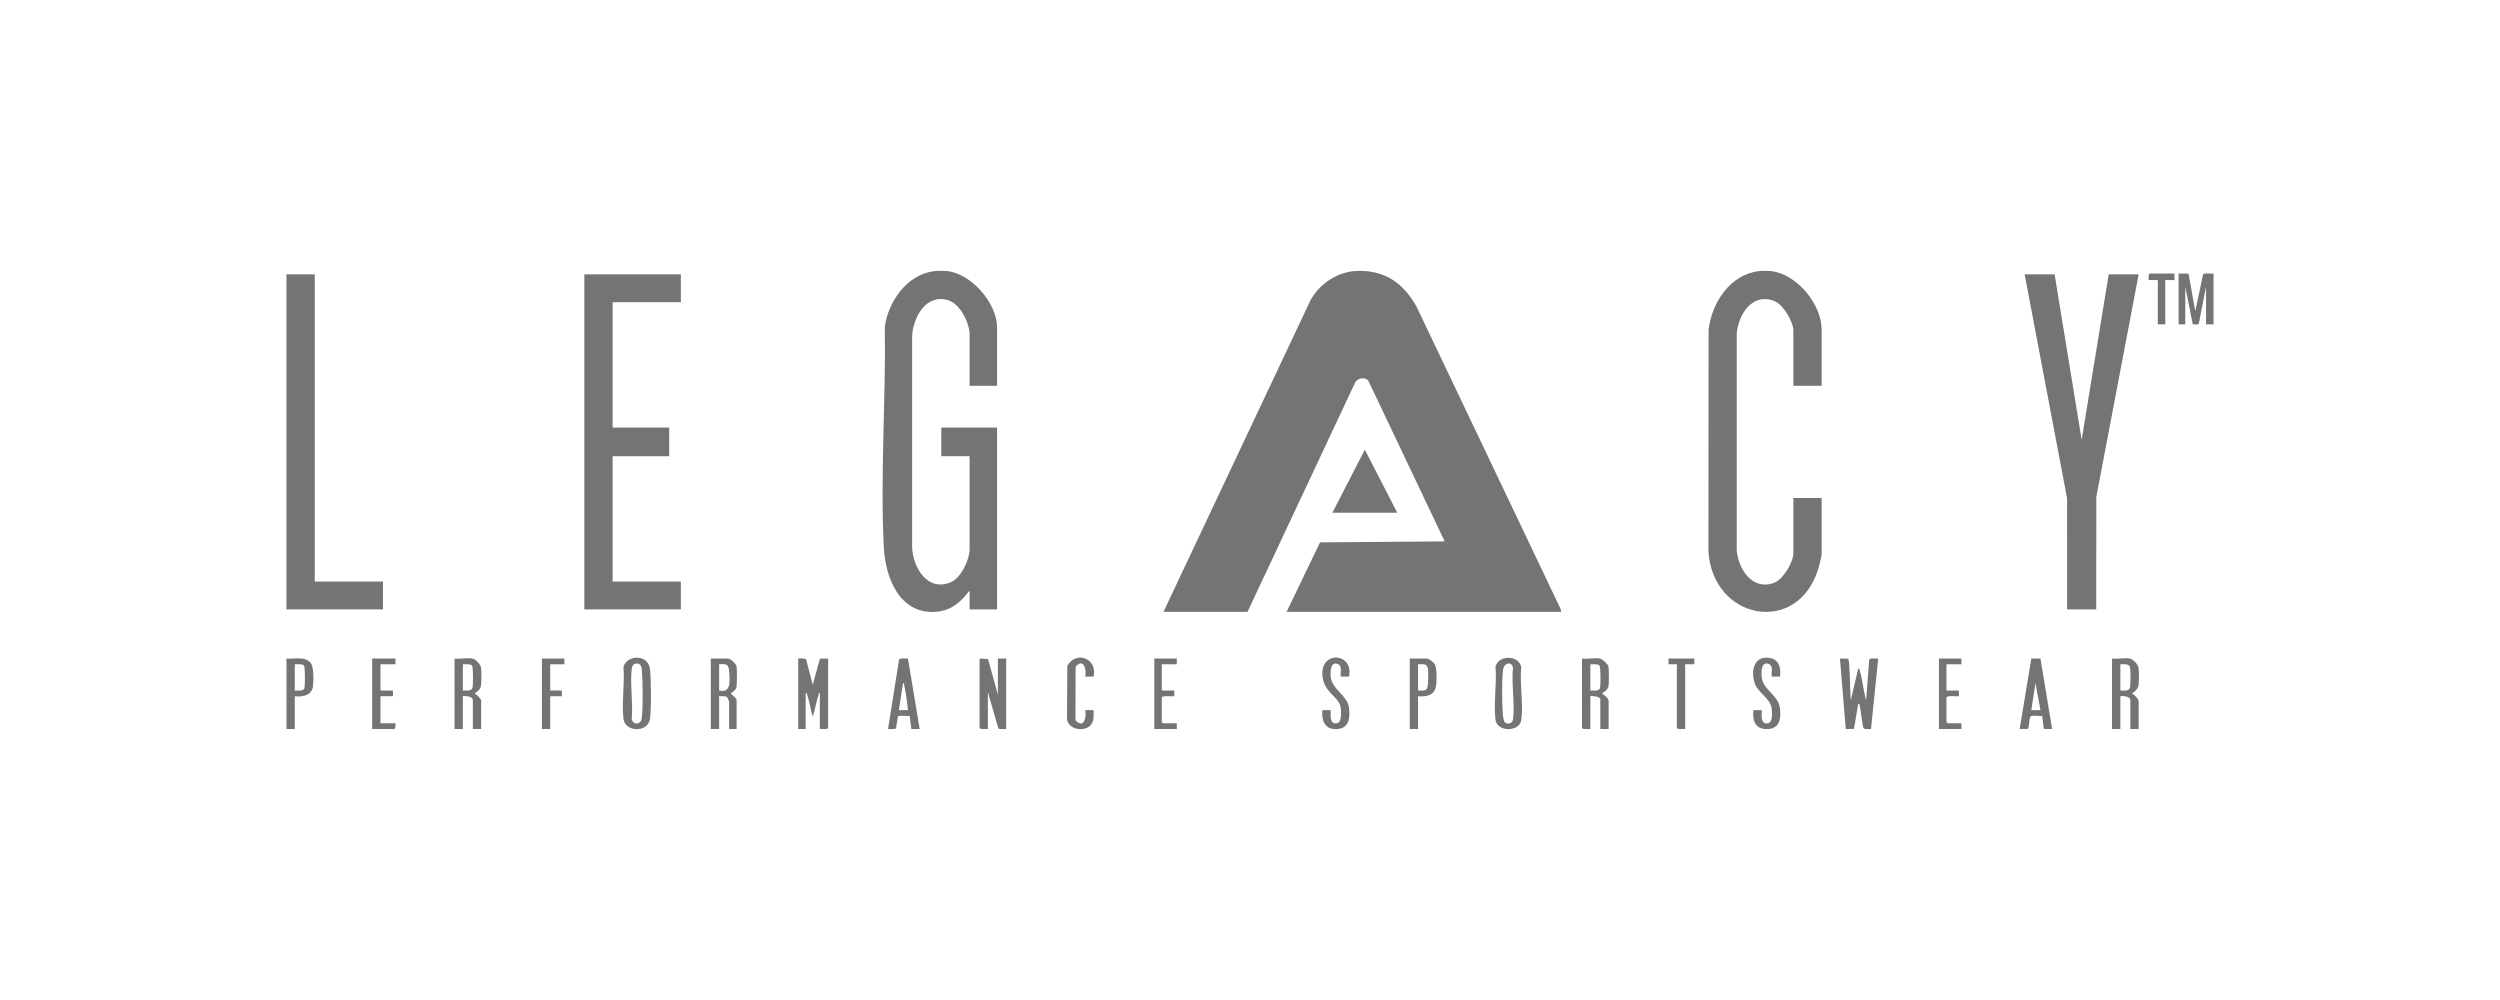 <svg width="240" height="96" viewBox="0 0 240 96" fill="none" xmlns="http://www.w3.org/2000/svg">
<path d="M102.464 63.926C103.297 62.416 105.388 63.214 104.983 64.951H104.184C104.323 64.25 104.023 63.131 103.261 64.003L103.242 69.142C104.037 70.01 104.313 68.899 104.184 68.175H104.983C104.976 68.616 105.05 69.06 104.811 69.461C104.3 70.317 102.627 70.127 102.432 69.075L102.464 63.926Z" fill="#747474"/>
<path fill-rule="evenodd" clip-rule="evenodd" d="M60.868 63.161C61.69 63.03 62.322 63.465 62.406 64.284C62.503 65.229 62.539 68.177 62.388 69.061C62.168 70.345 60.002 70.298 59.851 69.001C59.673 67.469 59.979 65.618 59.856 64.052C59.932 63.582 60.415 63.233 60.868 63.161ZM61.612 64.279C61.579 63.926 61.446 63.631 61.029 63.705C60.765 63.752 60.676 63.968 60.648 64.203C60.471 65.684 60.786 67.487 60.646 69.005C60.722 69.588 61.518 69.646 61.61 68.924C61.739 67.916 61.709 65.321 61.612 64.279Z" fill="#747474"/>
<path fill-rule="evenodd" clip-rule="evenodd" d="M144.585 63.162C145.237 63.084 145.91 63.373 146.042 64.045C145.866 65.6 146.275 67.66 146.035 69.153C145.856 70.271 143.711 70.305 143.563 69.081C143.372 67.515 143.704 65.579 143.569 63.973C143.694 63.527 144.125 63.217 144.585 63.162ZM145.246 64.121C145.158 63.458 144.372 63.578 144.283 64.361C144.168 65.378 144.188 67.652 144.28 68.69C144.293 68.843 144.364 69.24 144.462 69.336C144.686 69.556 145.19 69.493 145.245 69.083C145.448 67.59 145.084 65.663 145.246 64.121Z" fill="#747474"/>
<path d="M168.448 65.579C168.09 64.49 168.317 62.978 169.797 63.149C170.795 63.263 170.982 64.098 170.883 64.951H170.084C170.03 64.569 170.265 63.934 169.823 63.751C169.063 63.437 169.079 64.528 169.122 64.993C169.238 66.234 170.714 66.707 170.874 67.987C170.984 68.87 170.904 69.882 169.805 69.984C168.566 70.099 168.202 69.251 168.326 68.175H169.126C169.123 68.643 168.986 69.56 169.721 69.434C170.216 69.348 170.129 68.362 170.077 67.986C169.948 67.047 168.746 66.49 168.448 65.579Z" fill="#747474"/>
<path d="M126.946 64.757C126.853 62.384 129.981 62.716 129.506 64.951H128.706C128.652 64.564 128.889 63.941 128.446 63.752C127.723 63.444 127.697 64.538 127.748 64.991C127.882 66.192 129.339 66.763 129.499 67.907C129.624 68.811 129.557 69.879 128.427 69.984C127.202 70.098 126.854 69.228 126.949 68.175H127.749C127.746 68.643 127.609 69.561 128.343 69.434C128.835 69.349 128.763 68.283 128.702 67.905C128.527 66.821 127.014 66.488 126.946 64.757Z" fill="#747474"/>
<path d="M96.595 69.984C96.389 69.956 95.968 70.063 95.835 69.907L94.838 66.445V69.984C94.688 69.979 94.039 70.038 94.039 69.866V63.221L94.847 63.267L95.797 66.681V63.221H96.595V69.984Z" fill="#747474"/>
<path d="M179.441 63.35C179.519 63.116 180.102 63.255 180.309 63.221L179.616 69.987C179.435 69.964 179.01 70.052 178.908 69.909C178.784 69.735 178.647 68.196 178.551 67.822C178.523 67.712 178.552 67.576 178.392 67.546L177.984 69.975L177.193 69.984L176.634 63.221L177.422 63.232C177.595 63.338 177.609 66.749 177.674 67.231L178.392 64.165C178.546 64.192 178.524 64.329 178.555 64.436C178.818 65.345 178.888 66.323 179.15 67.232L179.441 63.35Z" fill="#747474"/>
<path fill-rule="evenodd" clip-rule="evenodd" d="M86.305 63.352C86.384 63.117 86.955 63.248 87.166 63.225L88.288 69.984L87.489 69.984L87.325 68.73C87.129 68.756 86.273 68.656 86.207 68.776L86.016 69.91C85.917 70.055 85.437 69.96 85.252 69.984L86.305 63.352ZM86.691 65.581L86.291 68.175L87.17 68.175C87.083 67.416 86.987 66.627 86.824 65.881C86.804 65.789 86.814 65.568 86.691 65.581Z" fill="#747474"/>
<path d="M76.626 63.221C76.653 63.194 77.306 63.189 77.386 63.298L78.023 65.738L78.713 63.231L79.501 63.221V69.866C79.501 70.038 78.852 69.979 78.703 69.984V66.524C78.586 66.506 78.594 66.66 78.567 66.743C78.346 67.412 78.242 68.135 78.023 68.805C77.81 68.154 77.74 67.436 77.515 66.788C77.479 66.685 77.492 66.548 77.345 66.524V69.984H76.626V63.221Z" fill="#747474"/>
<path fill-rule="evenodd" clip-rule="evenodd" d="M151.872 63.221C152.376 63.289 153.12 63.128 153.589 63.221C153.819 63.266 154.355 63.74 154.411 63.985C154.47 64.241 154.47 65.662 154.411 65.917C154.36 66.139 154.022 66.477 153.789 66.525C153.76 66.566 154.428 67.005 154.428 67.271V69.984H153.629V67.114C153.629 66.889 152.862 66.773 152.671 66.838V69.984C152.521 69.978 151.872 70.038 151.872 69.866V63.221ZM153.556 63.902C153.431 63.708 152.886 63.784 152.671 63.771V66.288C152.951 66.269 153.503 66.389 153.594 66.059C153.667 65.797 153.672 64.084 153.556 63.902Z" fill="#747474"/>
<path d="M162.656 63.772L161.777 63.771V69.984C161.627 69.979 160.978 70.038 160.978 69.866V63.771L160.179 63.772L160.179 63.221H162.655L162.656 63.772Z" fill="#747474"/>
<path fill-rule="evenodd" clip-rule="evenodd" d="M27.5 63.221C28.281 63.293 29.325 62.955 29.86 63.69C30.129 64.06 30.112 65.372 30.056 65.855C29.954 66.734 29.075 66.939 28.299 66.838V69.984H27.5V63.221ZM29.184 63.902C29.059 63.708 28.515 63.785 28.299 63.771V66.288C28.579 66.269 29.131 66.389 29.222 66.059C29.295 65.797 29.3 64.084 29.184 63.902Z" fill="#747474"/>
<path d="M37.964 63.771H36.526V66.288H37.724V66.838H36.526V69.434H37.964C37.978 69.545 37.985 69.984 37.844 69.984H35.727V63.221H37.964V63.771Z" fill="#747474"/>
<path fill-rule="evenodd" clip-rule="evenodd" d="M43.636 63.221C44.14 63.289 44.883 63.128 45.353 63.221C45.654 63.28 46.115 63.754 46.173 64.065C46.235 64.405 46.237 65.573 46.157 65.9C46.083 66.206 45.813 66.412 45.553 66.563C45.736 66.655 46.192 67.089 46.192 67.271V69.984H45.393V67.192C45.393 66.858 44.684 66.782 44.434 66.838V69.984H43.636V63.221ZM45.319 63.902C45.195 63.708 44.65 63.785 44.434 63.771V66.288C44.726 66.282 45.212 66.376 45.351 66.05C45.438 65.845 45.429 64.073 45.319 63.902Z" fill="#747474"/>
<path d="M54.18 63.771H52.822V66.288H53.94V66.838H52.822V69.984H52.023V63.221H54.18V63.771Z" fill="#747474"/>
<path fill-rule="evenodd" clip-rule="evenodd" d="M69.876 63.221C70.124 63.221 70.66 63.703 70.711 63.972C70.762 64.249 70.758 65.73 70.698 65.996C70.627 66.308 70.158 66.518 70.157 66.563C70.156 66.605 70.715 67.047 70.715 67.192V69.984H69.996V67.35C69.996 67.325 69.827 66.938 69.783 66.91C69.601 66.793 69.251 66.851 69.037 66.838V69.984H68.238V63.221H69.876ZM69.999 64.515C69.941 63.773 69.808 63.715 69.037 63.771V66.288C70.212 66.576 70.061 65.313 69.999 64.515Z" fill="#747474"/>
<path d="M112.971 63.771H111.533V66.288H112.731L112.731 66.839C112.537 66.864 111.533 66.755 111.533 66.956V69.316L111.653 69.434H112.971V69.984H110.814V63.221H112.971V63.771Z" fill="#747474"/>
<path fill-rule="evenodd" clip-rule="evenodd" d="M136.974 63.221C137.213 63.221 137.679 63.613 137.775 63.849C137.951 64.286 137.949 65.632 137.805 66.084C137.573 66.809 136.809 66.899 136.136 66.838V69.984H135.337V63.221H136.974ZM137.058 64.082C136.926 63.656 136.494 63.781 136.136 63.771V66.288C136.463 66.261 136.818 66.414 136.997 66.074C137.134 65.812 137.148 64.374 137.058 64.082Z" fill="#747474"/>
<path d="M188.297 63.771H186.859V66.288H188.057L188.057 66.839C187.863 66.864 186.859 66.755 186.859 66.956V69.316L186.979 69.434H188.297V69.984H186.14V63.221H188.297V63.771Z" fill="#747474"/>
<path fill-rule="evenodd" clip-rule="evenodd" d="M202.755 63.221C203.259 63.289 204.002 63.128 204.472 63.221C204.765 63.279 205.231 63.766 205.292 64.065C205.354 64.36 205.354 65.542 205.292 65.837C205.231 66.135 204.94 66.428 204.672 66.563C204.905 66.686 205.311 67.089 205.311 67.35V69.984H204.512V67.192C204.512 66.858 203.804 66.782 203.554 66.838V69.984H202.755V63.221ZM204.47 64.009C204.332 63.684 203.846 63.777 203.554 63.771V66.288C203.845 66.282 204.331 66.376 204.47 66.05C204.549 65.865 204.547 64.19 204.47 64.009Z" fill="#747474"/>
<path fill-rule="evenodd" clip-rule="evenodd" d="M197.004 69.984L196.209 69.98L196.045 68.725C195.806 68.779 194.994 68.61 194.902 68.821C194.814 69.021 194.777 69.91 194.676 69.973L193.888 69.984L195.006 63.221H195.885L197.004 69.984ZM195.006 68.175L195.885 68.175L195.407 65.581L195.006 68.175Z" fill="#747474"/>
<path d="M89.726 26.024C90.023 25.992 90.627 25.992 90.924 26.024C93.275 26.276 95.717 29.14 95.717 31.411V37.034H93.081V32.118C93.081 31.001 92.175 29.158 91.005 28.814C88.886 28.192 87.693 30.443 87.566 32.194L87.565 52.569C87.651 54.468 89.022 56.843 91.272 55.895C92.255 55.481 93.081 53.738 93.081 52.722V43.797H90.365V41.044H95.717V58.502H93.081V56.694C92.252 57.773 91.359 58.601 89.915 58.728C86.362 59.041 84.998 55.452 84.849 52.569C84.492 45.623 85.052 38.311 84.942 31.341C85.286 28.936 87.099 26.305 89.726 26.024Z" fill="#747474"/>
<path d="M168.886 26.024C169.161 25.994 169.73 25.994 170.004 26.024C172.515 26.3 174.877 29.224 174.877 31.647V37.034H172.161V31.725C172.161 30.896 171.188 29.253 170.379 28.919C168.226 28.03 166.874 30.201 166.726 32.036V52.805C166.858 54.604 168.222 56.749 170.323 55.945C171.172 55.62 172.161 53.975 172.161 53.116V47.807H174.877V53.194C174.877 53.474 174.632 54.353 174.535 54.666C172.541 61.042 164.449 59.534 164.01 52.962L164.024 31.657C164.322 29.088 166.08 26.333 168.886 26.024Z" fill="#747474"/>
<path d="M129.985 26.024C130.284 25.994 130.799 25.999 131.103 26.024C133.401 26.213 134.856 27.475 135.961 29.38L149.838 58.5L149.875 58.738H123.515L126.723 52.067L138.691 51.975L131.344 36.521C131.011 36.17 130.321 36.292 130.099 36.714L119.76 58.738H111.693L125.818 28.802C126.657 27.305 128.229 26.201 129.985 26.024Z" fill="#747474"/>
<path d="M30.216 55.829H36.766V58.502H27.5V26.338H30.216V55.829Z" fill="#747474"/>
<path d="M65.363 29.012H58.813V41.044H64.244V43.797H58.813V55.829H65.363V58.502H56.097V26.338H65.363V29.012Z" fill="#747474"/>
<path d="M199.839 42.225L202.435 26.338H205.311L201.247 47.699L201.237 58.502H198.441L198.44 47.848L194.367 26.338H197.243L199.839 42.225Z" fill="#747474"/>
<path d="M134.139 49.223H127.908L131.024 43.168L134.139 49.223Z" fill="#747474"/>
<path d="M211.498 26.335C211.612 26.175 212.276 26.295 212.5 26.26V31.136H211.781V27.518L211.103 30.982C211.077 31.252 210.731 31.107 210.504 31.135L209.784 27.518V31.136H209.145V26.26L210.1 26.264L210.744 29.877L211.498 26.335Z" fill="#747474"/>
<path d="M208.746 26.26L208.746 26.889L207.867 26.889V31.136H207.148V26.889L206.269 26.889C206.261 26.762 206.236 26.26 206.389 26.26H208.746Z" fill="#747474"/>
</svg>
